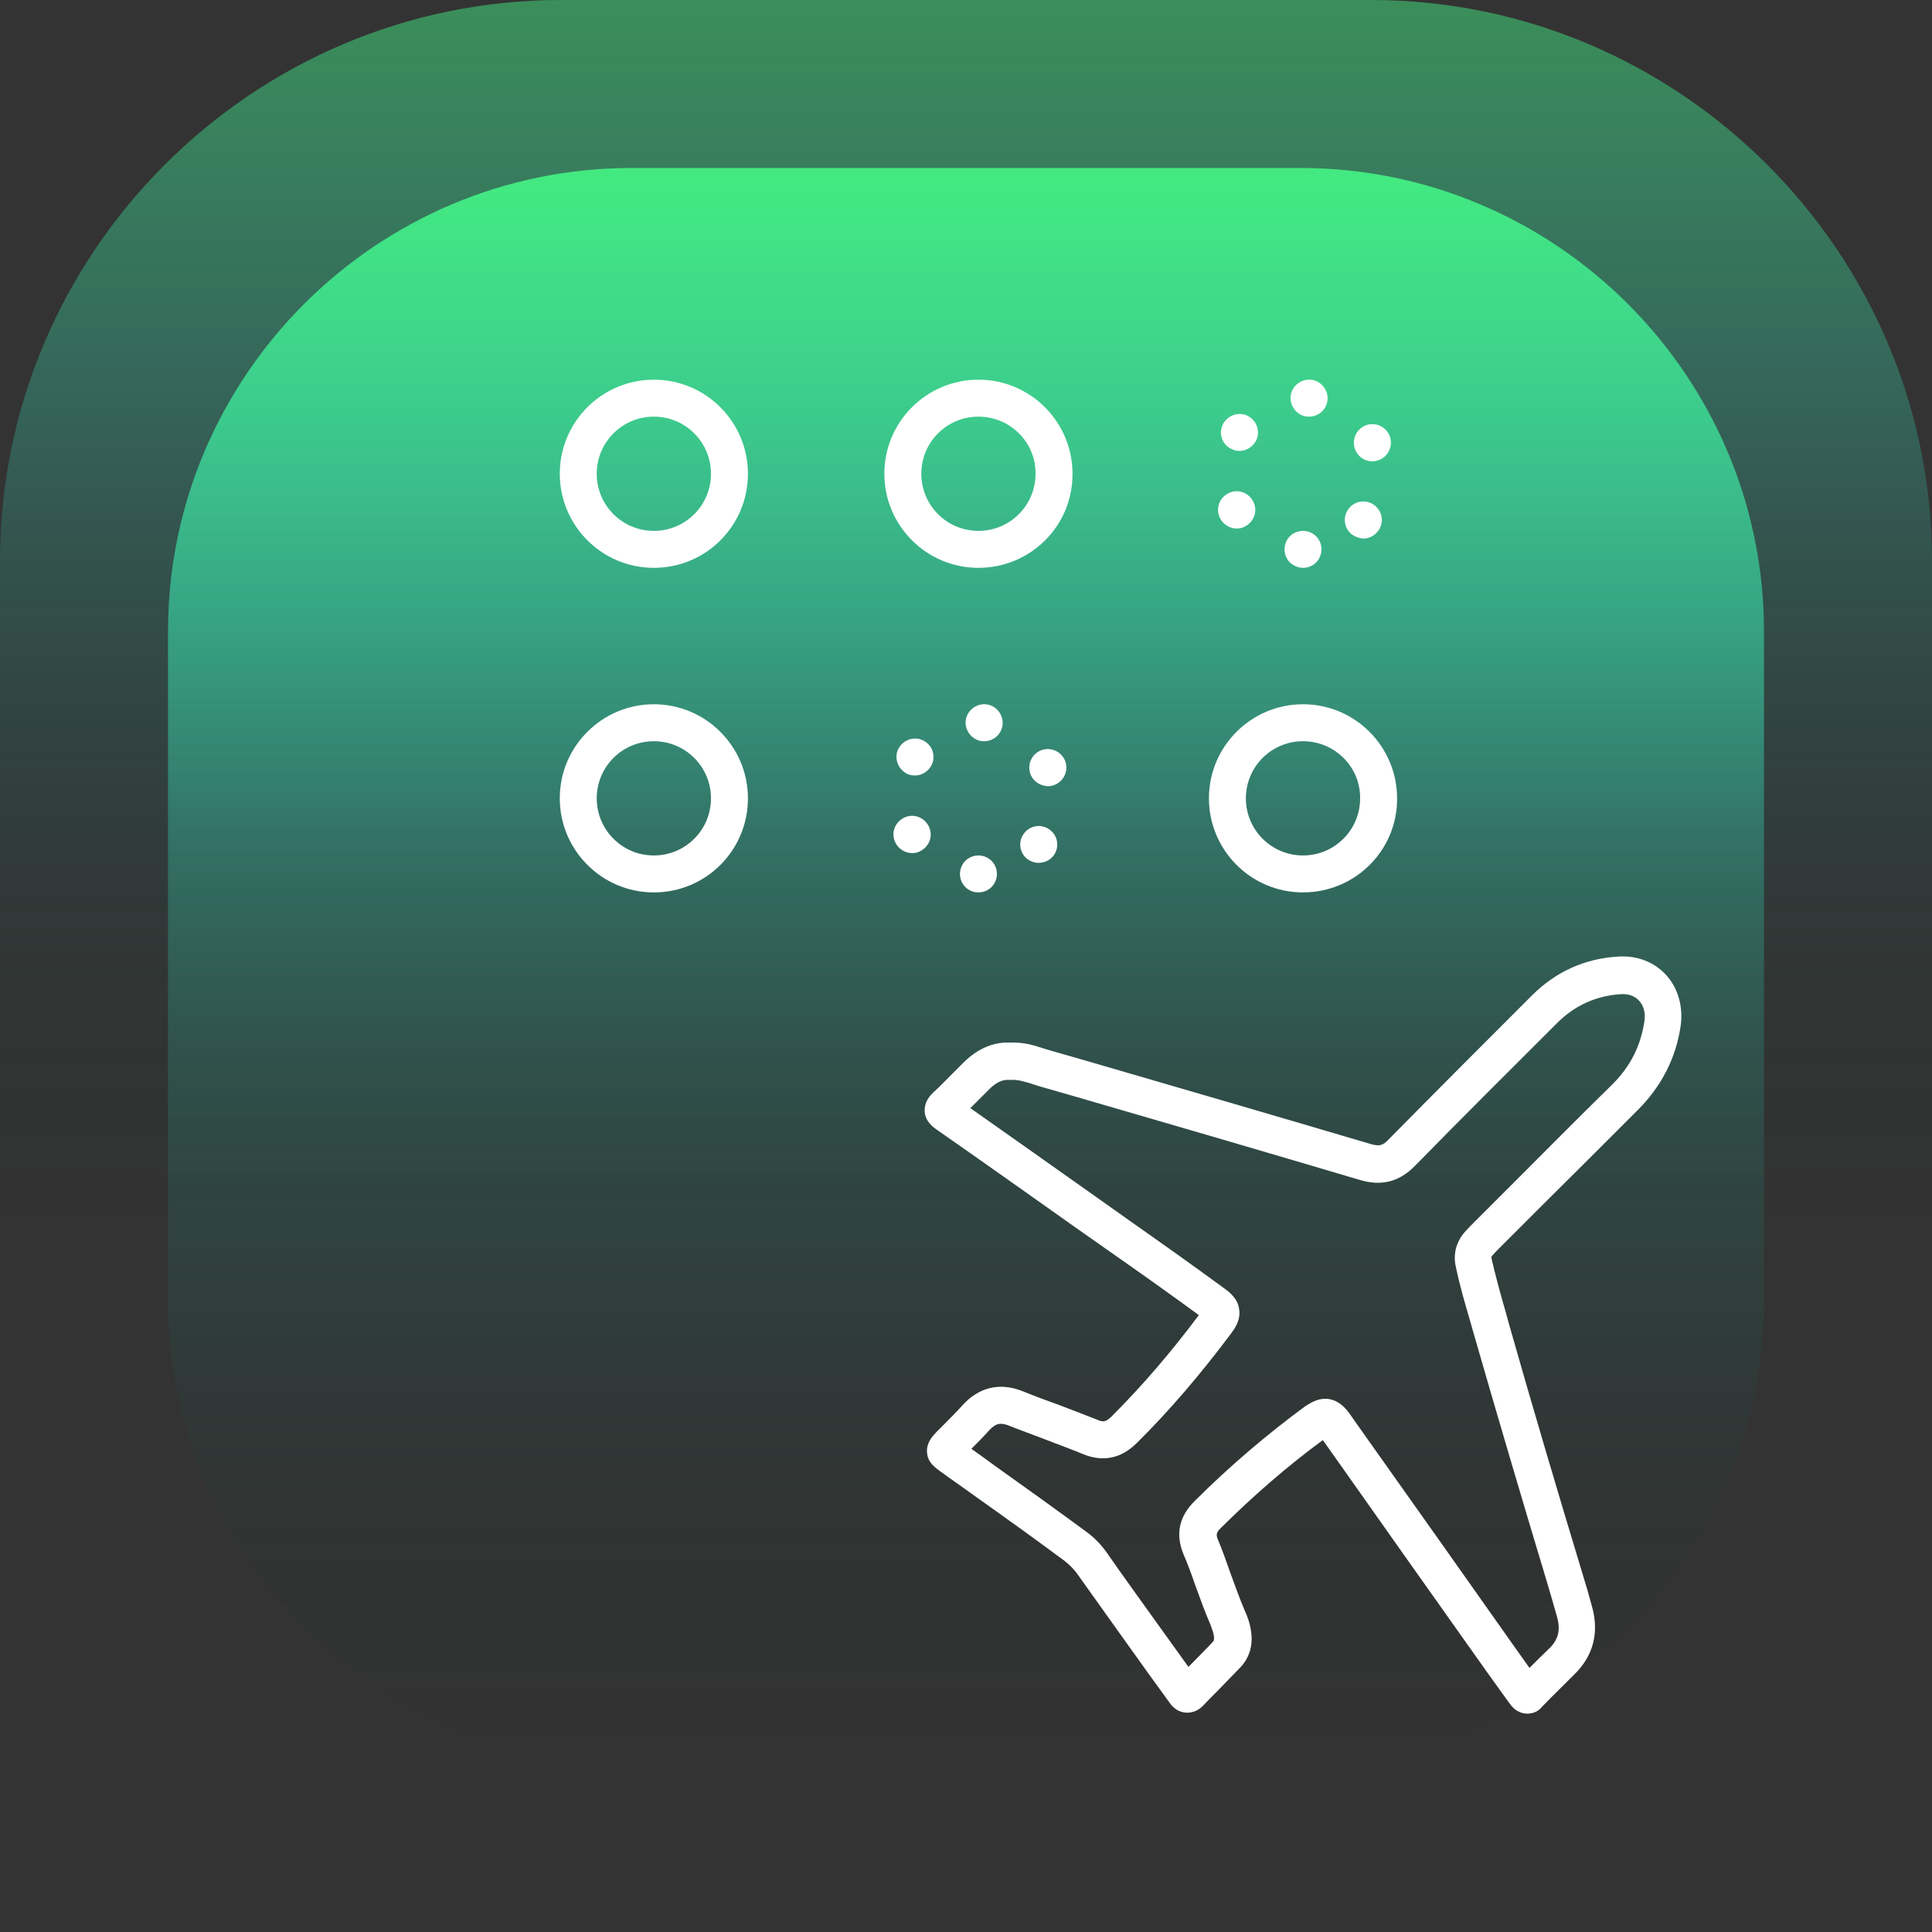 <?xml version="1.0" encoding="utf-8"?>
<!-- Generator: Adobe Illustrator 27.7.0, SVG Export Plug-In . SVG Version: 6.00 Build 0)  -->
<svg version="1.1" xmlns="http://www.w3.org/2000/svg" xmlns:xlink="http://www.w3.org/1999/xlink" x="0px" y="0px"
	 viewBox="0 0 575 575" style="enable-background:new 0 0 575 575;" xml:space="preserve">
<rect x="0" y="0" width="575" height="575" fill="#333333" stroke="none"/>
<style type="text/css">
	.st0{display:none;}
	.st1{display:inline;fill:#1A1A1A;}
	.st2{fill:url(#SVGID_1_);}
	.st3{fill:url(#SVGID_00000034068524354692521080000017902664977488453536_);}
	.st4{fill:url(#SVGID_00000006680541931266889580000002306749879169619856_);}
	.st5{fill:url(#SVGID_00000080205676698764654360000006485295833746489220_);}
	.st6{fill:url(#SVGID_00000173131506680379346120000016718392190888782773_);}
	.st7{fill:url(#SVGID_00000007402705645141860100000006796198269735015093_);}
	.st8{fill:url(#SVGID_00000069381323447655093940000008965771656061803426_);}
	.st9{fill:url(#SVGID_00000060709218554793112430000004561883447670888364_);}
	.st10{fill:url(#SVGID_00000026146170453716046050000009652902560652910766_);}
	.st11{fill:url(#SVGID_00000031186977724727216440000011682792626421616287_);}
	.st12{fill:url(#SVGID_00000147196646605608124660000015789432352804593322_);}
	.st13{fill:url(#SVGID_00000151527336963732647850000010395643032915227058_);}
	.st14{fill:url(#SVGID_00000160889597762825865540000007209853264227091855_);}
	.st15{fill:url(#SVGID_00000124861628900299330880000014806101215477368230_);}
	.st16{fill:url(#SVGID_00000109715709991868647840000011801443811959826873_);}
	.st17{fill:url(#SVGID_00000072243847816036813540000010173466896197370772_);}
	.st18{fill:url(#SVGID_00000070109522551194565430000008078267294338021289_);}
	.st19{fill:url(#SVGID_00000070840809993347652930000001068425682226749584_);}
	.st20{fill:url(#SVGID_00000155843367292048245510000003319067958717773980_);}
	.st21{fill:url(#SVGID_00000056395882395332818450000004577623492011830153_);}
	.st22{fill:url(#SVGID_00000154387713920668485780000016717357155355379889_);}
	.st23{fill:url(#SVGID_00000121239189519922546180000011178860529189817742_);}
	.st24{fill:url(#SVGID_00000162310320804780001960000009734130567575347109_);}
	.st25{fill:url(#SVGID_00000082344691590556337060000012700396282562938531_);}
	.st26{fill:url(#SVGID_00000137841815701816340460000016595272192524726956_);}
	.st27{fill:url(#SVGID_00000153665970403302163840000006685812715880879796_);}
	.st28{fill:url(#SVGID_00000039842701270227671120000010757727097023699594_);}
	.st29{fill:url(#SVGID_00000008853266529682062400000009908276154700349335_);}
	.st30{fill:url(#SVGID_00000151534876500887787390000013554626710677497255_);}
	.st31{fill:url(#SVGID_00000154417876575602728510000004826033243501401494_);}
	.st32{fill:url(#SVGID_00000057858833137946530940000016949735092451708843_);}
	.st33{fill:url(#SVGID_00000125599203695572398870000010936168445884638098_);}
	.st34{fill:url(#SVGID_00000061434678678058257820000017600514401758008249_);}
	.st35{fill:url(#SVGID_00000069367768499344026890000004483478871706728102_);}
	.st36{fill:url(#SVGID_00000068672680588447259140000016264593170946806181_);}
	.st37{fill:url(#SVGID_00000156545785941416761400000010481612056986485890_);}
	.st38{fill:url(#SVGID_00000107553460063137071680000003425539237715280056_);}
	.st39{fill:url(#SVGID_00000005267924108822152400000012400540817796103306_);}
	.st40{fill:url(#SVGID_00000134241483412781772740000000388396925280808601_);}
	.st41{fill:url(#SVGID_00000181051600266175034140000011894216346258905496_);}
	.st42{fill:url(#SVGID_00000001649029027713801030000013496808545625832637_);}
	.st43{fill:url(#SVGID_00000036949591374296011780000010182366614633734019_);}
	.st44{fill:url(#SVGID_00000001644063163953334930000013782115857697416841_);}
	.st45{fill:url(#SVGID_00000174564981556739504040000006484053143564955038_);}
	.st46{fill:url(#SVGID_00000112590280722416656370000017431833712934055351_);}
	.st47{fill:url(#SVGID_00000072988591357852948160000001495765225219569797_);}
	.st48{fill:url(#SVGID_00000119797642989658315950000002123143796764832443_);}
	.st49{fill:url(#SVGID_00000074441190076424898060000016418604840815416226_);}
	.st50{fill:url(#SVGID_00000075162006632369754870000017076919852069502119_);}
	.st51{fill:url(#SVGID_00000090974593527997577960000002516432500924730544_);}
	.st52{fill:url(#SVGID_00000083057410090380413660000016317317562708873150_);}
	.st53{fill:url(#SVGID_00000051351872227421020230000018172372038080616624_);}
	.st54{fill:url(#SVGID_00000118366830384845105950000004606368321891456943_);}
	.st55{fill:url(#SVGID_00000146462858317014116320000012529864653816635530_);}
	.st56{fill:url(#SVGID_00000144332902168133384510000004666638694635207601_);}
	.st57{fill:url(#SVGID_00000044159483606270690810000004965179678627884733_);}
	.st58{fill:url(#SVGID_00000173158152438844855140000006406543151525193349_);}
	.st59{fill:url(#SVGID_00000150100210726946184860000009645306655387476363_);}
	.st60{fill:url(#SVGID_00000050622848209219909220000017966216941606335396_);}
	.st61{fill:url(#SVGID_00000090995031874209482050000011088621416545163952_);}
	.st62{fill:url(#SVGID_00000103961306706883985170000014596976871937236654_);}
	.st63{fill:url(#SVGID_00000174582617379654244820000012867630729908323736_);}
	.st64{fill:url(#SVGID_00000000934096270106728970000016774531093733581754_);}
	.st65{fill:url(#SVGID_00000049199778627480856180000012646482958874776236_);}
	.st66{fill:url(#SVGID_00000137833634984382184700000005482113754268991925_);}
	.st67{fill:url(#SVGID_00000085215978256361418650000016921757777110047399_);}
	.st68{fill:url(#SVGID_00000173158491456541922710000016900972684951926965_);}
	.st69{fill:url(#SVGID_00000142152484152792666070000004315969770247174273_);}
	.st70{fill:url(#SVGID_00000098930168117290483860000003953708410885486508_);}
	.st71{fill:url(#SVGID_00000037665606208821613760000000588122772186952125_);}
	.st72{fill:url(#SVGID_00000054978232256055842950000006975960175527932037_);}
	.st73{fill:url(#SVGID_00000173870678294478298550000006306645453049436053_);}
	.st74{fill:url(#SVGID_00000075130903015281318520000010102299952323864236_);}
	.st75{fill:url(#SVGID_00000045598439979914843970000016829313643893565085_);}
	.st76{fill:url(#SVGID_00000125583925243695032420000003752453285982945957_);}
	.st77{fill:url(#SVGID_00000075129155130199372520000017603647158203981730_);}
	.st78{fill:url(#SVGID_00000140013472837949650710000011700524256458515378_);}
	.st79{fill:url(#SVGID_00000009583941975472843730000018423149750196798129_);}
	.st80{fill:url(#SVGID_00000159444402744382639210000013503249292316987305_);}
	.st81{fill:url(#SVGID_00000060006039627164804260000000094986579563485103_);}
	.st82{fill:url(#SVGID_00000060743086747872143930000004483221417219107487_);}
	.st83{fill:url(#SVGID_00000101090956968835574960000004090270334824674960_);}
	.st84{fill:url(#SVGID_00000068659899911794119480000014331012899134765213_);}
	.st85{fill:url(#SVGID_00000113312246466932001590000005973978670871806880_);}
	.st86{fill:url(#SVGID_00000088122268392230397670000009463060275234942627_);}
	.st87{fill:url(#SVGID_00000057106716859495617000000001252865610082204555_);}
	.st88{fill:url(#SVGID_00000180368373055256136460000001792280587912190085_);}
	.st89{fill:url(#SVGID_00000079449146052723095790000008243641990410754196_);}
	.st90{fill:url(#SVGID_00000111159393792041699860000015170202339516248234_);}
	.st91{fill:url(#SVGID_00000178200634627516357280000017129979987403753358_);}
	.st92{fill:url(#SVGID_00000052087101160119009070000010572746208762534066_);}
	.st93{fill:url(#SVGID_00000116225766089729703560000005976587236521343108_);}
	.st94{fill:#FFFFFF;}
	.st95{fill:none;stroke:#FFFFFF;stroke-width:10;stroke-linecap:round;stroke-linejoin:round;stroke-miterlimit:10;}
	.st96{display:inline;}
	.st97{opacity:0.8;fill:#FFFFFF;}
	.st98{display:inline;opacity:8.000000e-02;fill:#FFFFFF;}
	.st99{display:inline;opacity:0.16;fill:#FFFFFF;}
	.st100{display:inline;opacity:0.24;fill:#FFFFFF;}
	.st101{display:inline;opacity:0.32;fill:#FFFFFF;}
	.st102{display:inline;opacity:0.4;fill:#FFFFFF;}
	.st103{display:inline;opacity:0.48;fill:#FFFFFF;}
	.st104{display:inline;opacity:0.56;fill:#FFFFFF;}
	.st105{display:inline;opacity:0.64;fill:#FFFFFF;}
	.st106{display:inline;opacity:0.72;fill:#FFFFFF;}
	.st107{display:inline;fill:#FFFFFF;}
	.st108{display:inline;fill:none;stroke:#3F54A6;stroke-width:0.943;stroke-miterlimit:10;}
</style>
<g id="bg" class="st0">
	<polygon class="st1" points="-294.4,2639.5 -337.3,9529.4 -7411.9,9529.4 -7411.9,-6678.9 2625.7,-6678.9 2625.7,2639.2 	"/>
</g>
<g id="Fill_Layers" class="st0">
</g>
<g id="glow">
	<g>
		
			<linearGradient id="SVGID_1_" gradientUnits="userSpaceOnUse" x1="287.5" y1="-3509.999" x2="287.5" y2="-4084.999" gradientTransform="matrix(1 0 0 -1 0 -3509.999)">
			<stop  offset="0" style="stop-color:#43EA80;stop-opacity:0.5"/>
			<stop  offset="0.249" style="stop-color:#38F8D4;stop-opacity:0.2"/>
			<stop  offset="0.647" style="stop-color:#000000;stop-opacity:0"/>
		</linearGradient>
		<path class="st2" d="M408.1,0H166.9C75.1,0,0,75.1,0,166.9l0,241.2C0,499.9,75.1,575,166.9,575h241.2
			c91.8,0,166.9-75.1,166.9-166.9V166.9C575,75.1,499.9,0,408.1,0z"/>
		
			<linearGradient id="SVGID_00000079465201584662863110000004810087572349557899_" gradientUnits="userSpaceOnUse" x1="287.5" y1="-3559.999" x2="287.5" y2="-4034.999" gradientTransform="matrix(1 0 0 -1 0 -3509.999)">
			<stop  offset="0" style="stop-color:#43EA80"/>
			<stop  offset="0.424" style="stop-color:#38F8D4;stop-opacity:0.28"/>
			<stop  offset="1" style="stop-color:#000000;stop-opacity:0"/>
		</linearGradient>
		<path style="fill:url(#SVGID_00000079465201584662863110000004810087572349557899_);" d="M387.1,50H187.9C112,50,50,112,50,187.9
			v199.2C50,463,112,525,187.9,525h199.2C463,525,525,463,525,387.1V187.9C525,112,463,50,387.1,50z"/>
	</g>
</g>
<g id="texty">
</g>
<g id="icons">
	<g>
		<g>
			<path class="st94" d="M194.6,169c-15.5,0-28-12.6-28-28c0-15.5,12.6-28,28-28c15.5,0,28,12.6,28,28
				C222.6,156.5,210.1,169,194.6,169z M194.6,124c-9.4,0-17,7.6-17,17c0,9.4,7.6,17,17,17c9.4,0,17-7.6,17-17
				C211.6,131.6,204,124,194.6,124z"/>
		</g>
		<g>
			<path class="st94" d="M291.2,169c-15.5,0-28-12.6-28-28c0-15.5,12.6-28,28-28c15.5,0,28,12.6,28,28
				C319.3,156.5,306.7,169,291.2,169z M291.2,124c-9.4,0-17,7.6-17,17c0,9.4,7.6,17,17,17c9.4,0,17-7.6,17-17
				C308.3,131.6,300.6,124,291.2,124z"/>
		</g>
		<g>
			<path class="st94" d="M383.9,167.4c-1-1-1.6-2.4-1.6-3.9l0,0c0-1.5,0.6-2.9,1.6-3.9l0,0c1-1,2.4-1.6,3.9-1.6l0,0
				c1.5,0,2.9,0.6,3.9,1.6l0,0c1,1,1.6,2.4,1.6,3.9l0,0c0,1.4-0.6,2.9-1.6,3.9l0,0c-1,1-2.4,1.6-3.9,1.6l0,0
				C386.4,169,385,168.4,383.9,167.4z M402.4,159.1c-2.4-1.8-2.9-5.3-1-7.7l0,0c1.8-2.4,5.3-2.9,7.7-1l0,0c2.4,1.8,2.9,5.3,1,7.7
				l0,0c-1.1,1.4-2.7,2.2-4.4,2.2l0,0C404.6,160.2,403.4,159.8,402.4,159.1z M363.2,154.4L363.2,154.4L363.2,154.4
				c-1.5-2.7-0.5-6,2.2-7.5l0,0c2.7-1.5,6-0.5,7.5,2.2l0,0c1.5,2.7,0.5,6-2.2,7.5l0,0c-0.8,0.5-1.7,0.7-2.6,0.7l0,0
				C366.1,157.3,364.2,156.2,363.2,154.4z M403.4,134c-1.2-2.8,0-6,2.8-7.3l0,0c2.8-1.2,6,0,7.3,2.8l0,0l0,0l0,0
				c1.2,2.8,0,6-2.8,7.3l0,0c-0.7,0.3-1.5,0.5-2.2,0.5l0,0C406.3,137.3,404.3,136.1,403.4,134z M365.9,133.3
				c-2.6-1.6-3.3-5.1-1.6-7.6l0,0c1.7-2.5,5.1-3.3,7.6-1.6l0,0c2.5,1.6,3.3,5.1,1.6,7.6l0,0c-1.1,1.6-2.8,2.5-4.6,2.5l0,0
				C367.9,134.2,366.8,133.9,365.9,133.3z M389.2,124c-3-0.2-5.3-2.9-5.1-5.9l0,0c0.2-3,2.9-5.3,5.9-5.1l0,0c3,0.2,5.3,2.9,5.1,5.9
				l0,0c-0.2,2.9-2.6,5.1-5.5,5.1l0,0C389.4,124,389.3,124,389.2,124z"/>
		</g>
		<g>
			<path class="st94" d="M194.6,265.6c-15.5,0-28-12.6-28-28c0-15.5,12.6-28,28-28c15.5,0,28,12.6,28,28
				C222.6,253.1,210.1,265.6,194.6,265.6z M194.6,220.6c-9.4,0-17,7.6-17,17c0,9.4,7.6,17,17,17c9.4,0,17-7.6,17-17
				C211.6,228.2,204,220.6,194.6,220.6z"/>
		</g>
		<g>
			<path class="st94" d="M287.3,264c-1-1-1.6-2.4-1.6-3.9l0,0c0-1.4,0.6-2.9,1.6-3.9l0,0c1-1,2.4-1.6,3.9-1.6l0,0
				c1.5,0,2.9,0.6,3.9,1.6l0,0c1,1,1.6,2.4,1.6,3.9l0,0c0,1.5-0.6,2.9-1.6,3.9l0,0c-1,1-2.4,1.6-3.9,1.6l0,0
				C289.8,265.6,288.4,265.1,287.3,264z M305.8,255.7c-2.4-1.8-2.9-5.3-1-7.7l0,0c1.8-2.4,5.3-2.9,7.7-1l0,0c2.4,1.8,2.9,5.3,1,7.7
				l0,0c0,0,0,0,0,0l0,0c-1.1,1.4-2.7,2.1-4.4,2.1l0,0C307.9,256.8,306.8,256.4,305.8,255.7z M266.6,251c-1.5-2.7-0.5-6,2.2-7.5l0,0
				c2.7-1.5,6-0.5,7.5,2.2l0,0c1.5,2.7,0.5,6-2.2,7.5l0,0c-0.8,0.5-1.7,0.7-2.6,0.7l0,0C269.5,253.9,267.6,252.8,266.6,251z
				 M306.8,230.7c-1.2-2.8,0-6,2.8-7.3l0,0c2.8-1.2,6,0,7.3,2.8l0,0c1.2,2.8,0,6-2.8,7.3l0,0c-0.7,0.3-1.5,0.5-2.2,0.5l0,0
				C309.7,233.9,307.7,232.7,306.8,230.7z M269.3,229.9c-2.5-1.7-3.3-5.1-1.6-7.6l0,0l0,0l0,0c1.7-2.5,5.1-3.3,7.6-1.6l0,0
				c2.6,1.6,3.3,5.1,1.6,7.6l0,0c-1.1,1.6-2.8,2.5-4.6,2.5l0,0C271.3,230.8,270.2,230.6,269.3,229.9z M292.5,220.6
				c-3-0.2-5.3-2.9-5.1-5.9l0,0c0.2-3,2.9-5.3,5.9-5.1l0,0c3,0.2,5.3,2.9,5.1,5.9l0,0c-0.2,2.9-2.6,5.1-5.5,5.1l0,0
				C292.8,220.6,292.7,220.6,292.5,220.6z"/>
		</g>
		<g>
			<path class="st94" d="M387.8,265.6c-15.5,0-28-12.6-28-28c0-15.5,12.6-28,28-28c15.5,0,28,12.6,28,28
				C415.9,253.1,403.3,265.6,387.8,265.6z M387.8,220.6c-9.4,0-17,7.6-17,17c0,9.4,7.6,17,17,17c9.4,0,17-7.6,17-17
				C404.9,228.2,397.2,220.6,387.8,220.6z"/>
		</g>
		<g>
			<path class="st94" d="M454.6,510c-0.2,0-0.3,0-0.4,0c-2.9-0.2-4.4-2.3-4.9-3c-2.3-3.2-4.5-6.2-6.7-9.3c-15.6-22-31.2-44-46.7-66
				l-2.2-3.1c-10.5,7.7-20.6,16.5-30.2,26c-1.7,1.6-1.6,2.3-0.9,3.9c1.3,3.2,2.5,6.5,3.6,9.7c1.4,3.8,2.7,7.5,4.2,11
				c0.8,1.7,1.7,4.1,2,6.8c0.5,4-0.7,7.6-3.3,10.3c-2.2,2.3-4.5,4.6-6.6,6.8c-1.5,1.5-3,3-4.4,4.5c-2,2.1-4.2,2.2-5.3,2.1
				c-3-0.3-4.4-2.5-4.9-3.2c-4.1-5.6-8.1-11.2-12.1-16.8l-0.5-0.7c-4.8-6.7-9.8-13.7-14.7-20.6c-1-1.4-2.2-2.6-3.7-3.8
				c-8.6-6.4-17.4-12.7-26-18.8c-3.7-2.7-7.5-5.3-11.2-8c-1.5-1.1-3.6-2.6-3.8-5.5c-0.2-2.9,1.5-4.7,2.8-6.1
				c0.7-0.7,1.4-1.4,2.1-2.1c2-2,3.8-3.8,5.5-5.7c5-5.6,11.3-7.1,18.2-4.3c3.4,1.4,6.9,2.7,10.3,3.9c3.9,1.5,7.9,3,11.9,4.6
				c1.7,0.7,2.4,0.6,4.1-1c8.8-8.8,17.4-18.7,26-30.2c-9-6.6-18.2-13.1-27.2-19.4c-3.4-2.4-6.7-4.7-10.1-7.1
				c-14.1-10-27.8-19.7-41-28.9c-0.8-0.6-3.1-2.2-3.3-5.2c-0.1-2,0.7-3.9,2.5-5.6c2-1.8,3.8-3.7,5.8-5.7c1.1-1.1,2.3-2.3,3.4-3.4
				c5.1-5,10.2-6,13.7-5.8c3.9-0.2,7.1,0.8,9.9,1.7c0.5,0.2,1.1,0.3,1.6,0.5l10.8,3.1c27.9,8.1,56.7,16.5,85.1,24.9
				c2.5,0.7,3.5,0.5,5.3-1.4c13.8-14,27.5-27.7,42.6-42.8c7.1-7.1,15.7-11,25.6-11.6c5.7-0.4,10.8,1.6,14.3,5.4
				c3.6,3.9,5.2,9.5,4.4,15.2c-1.4,9.6-5.7,18-12.8,25.1c-9.9,9.9-20,20-29.8,29.7l-11.1,11.1c-0.8,0.8-1.6,1.6-2.3,2.4
				c-0.4,0.4-0.3,0.5-0.3,0.9c1.2,5.3,2.7,10.7,4.2,15.9l0.9,3.3c6.9,24.3,14.3,49.3,21.9,74.4c1.1,3.5,2.1,7,2.9,10
				c2.2,7.8,0.4,14.7-5.2,20.2c-3,3-6.3,6.2-9.5,9.5C457.6,509.7,455.8,510,454.6,510z M394.4,416.3c0.4,0,0.8,0,1.2,0.1
				c3.4,0.6,5.3,3.3,6.1,4.4l3.1,4.4c15.6,22,31.2,44,46.7,66c1.2,1.7,2.4,3.4,3.7,5.2c2-2,4-4,5.9-5.8c2.7-2.6,3.4-5.5,2.3-9.4
				c-0.8-2.9-1.8-6.3-2.8-9.7c-7.6-25.2-15-50.3-22-74.6l-0.9-3.2c-1.6-5.4-3.2-10.9-4.4-16.6c-0.9-3.9,0.1-7.6,2.8-10.6
				c0.9-1,1.8-1.9,2.7-2.8l11.1-11.1c9.8-9.8,19.8-19.9,29.8-29.7c5.5-5.4,8.6-11.6,9.7-18.9c0.4-2.5-0.2-4.7-1.6-6.2
				c-1.3-1.4-3.2-2.1-5.6-1.9c-7.2,0.5-13.4,3.3-18.6,8.4c-15.1,15.1-28.8,28.7-42.5,42.7c-4.6,4.7-9.9,6.1-16.3,4.2
				c-28.3-8.4-57.1-16.8-85-24.9l-10.8-3.1c-0.6-0.2-1.2-0.4-1.8-0.6c-2.3-0.7-4.2-1.3-6.3-1.2c-0.2,0-0.5,0-0.7,0
				c-0.7,0-2.7-0.2-5.6,2.6c-1.1,1.1-2.2,2.2-3.3,3.3c-0.8,0.8-1.7,1.7-2.5,2.5c11.9,8.4,24.4,17.2,37.1,26.2
				c3.3,2.4,6.7,4.7,10,7.1c9.4,6.6,19,13.4,28.4,20.3c1.5,1.1,4.1,3,4.5,6.3c0.5,3.3-1.4,5.8-2.5,7.3c-9.3,12.4-18.4,23-27.9,32.4
				c-4.7,4.7-10.1,5.8-16,3.4c-3.8-1.6-7.8-3-11.6-4.5c-3.4-1.3-7-2.6-10.5-4c-2.6-1-4-0.7-6,1.5c-1.7,1.9-3.5,3.7-5.2,5.4
				c2.7,1.9,5.3,3.8,7.9,5.7c8.6,6.1,17.5,12.5,26.2,18.9c2.5,1.8,4.5,3.9,6.2,6.3c4.8,6.9,9.8,13.8,14.6,20.5l0.5,0.7
				c3.1,4.3,6.1,8.5,9.2,12.8c0.3-0.3,0.5-0.5,0.8-0.8c2.1-2.2,4.4-4.4,6.5-6.7c0.2-0.2,0.4-0.5,0.3-1.5c-0.1-1-0.5-2.1-1.1-3.7
				c-1.7-3.9-3.1-7.9-4.5-11.7c-1.1-3.2-2.2-6.2-3.5-9.2c-2.4-5.9-1.3-11.2,3.4-15.8c10.4-10.4,21.5-19.8,32.9-28.2
				C390.1,417.5,392,416.3,394.4,416.3z M395.6,427.1L395.6,427.1L395.6,427.1z"/>
		</g>
	</g>
</g>
<g id="Další_elementy" class="st0">
</g>
<g id="Formicky" class="st0">
</g>
</svg>
